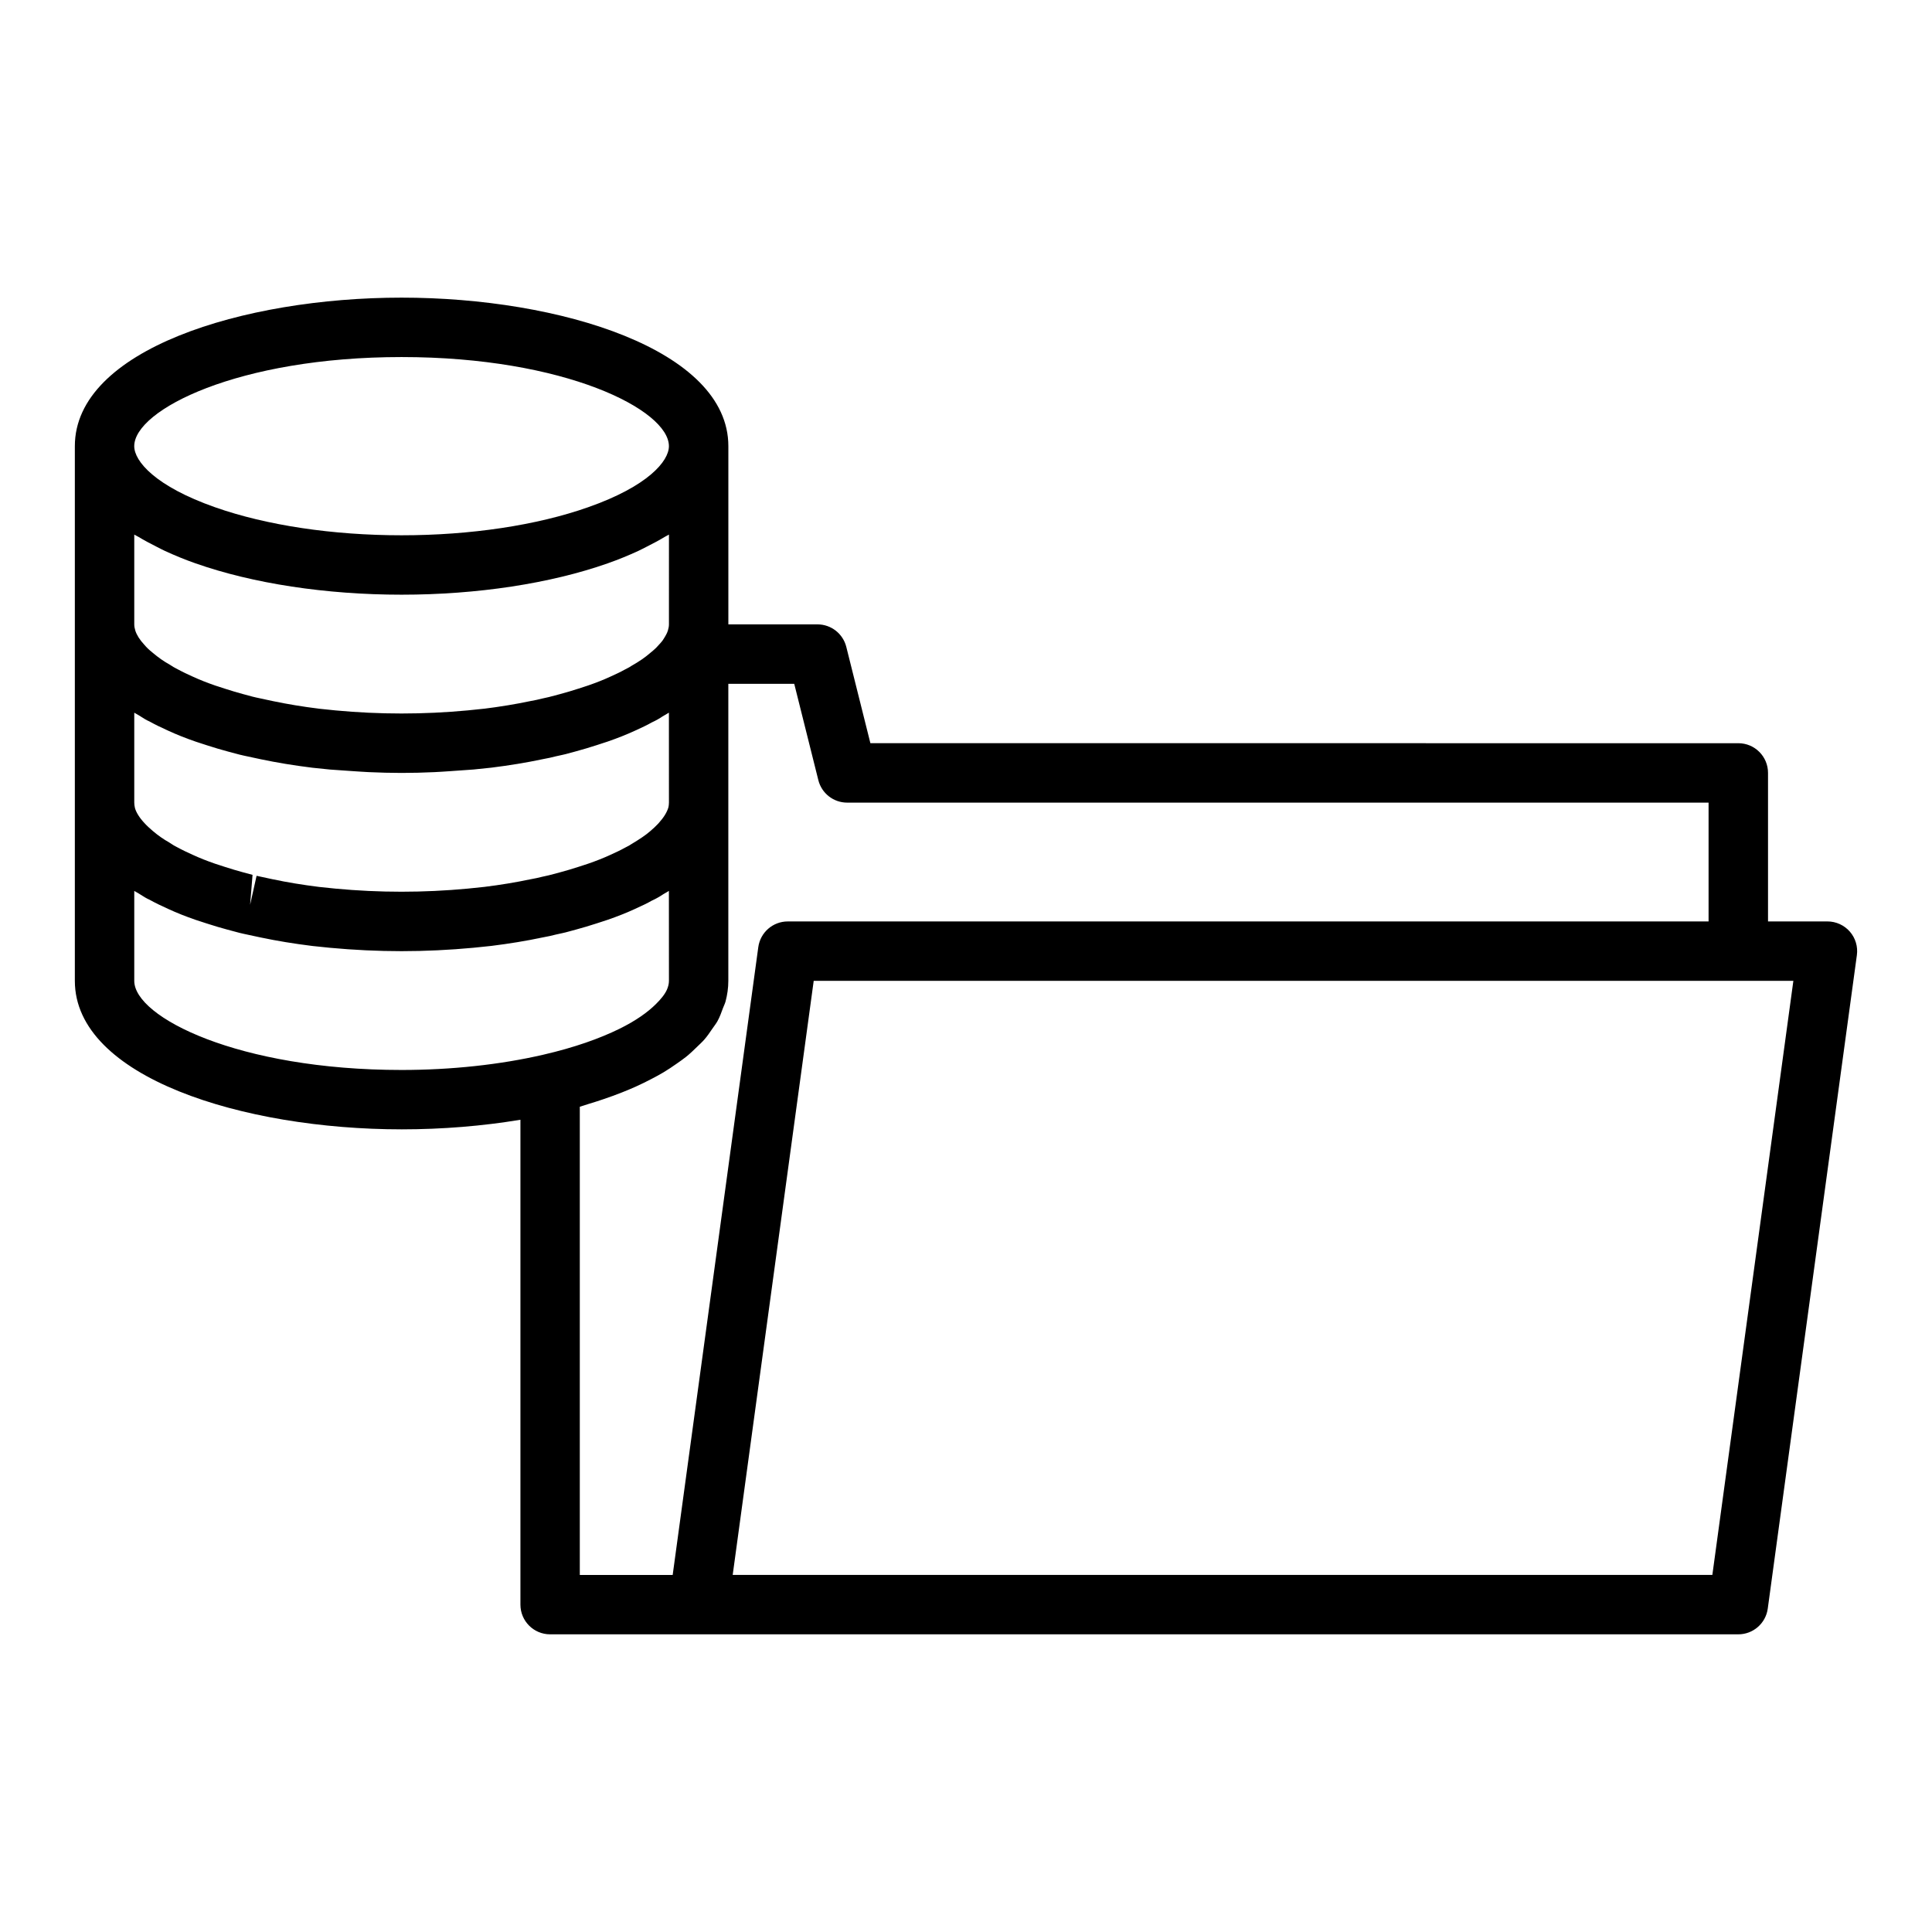 <?xml version="1.0" encoding="UTF-8"?>
<!-- Uploaded to: SVG Repo, www.svgrepo.com, Generator: SVG Repo Mixer Tools -->
<svg fill="#000000" width="800px" height="800px" version="1.1" viewBox="144 144 512 512" xmlns="http://www.w3.org/2000/svg">
 <path d="m250.43 443.29c10.762 0 21.477-0.875 31.488-2.547v128.5c0 4.348 3.519 7.871 7.871 7.871h314.88c3.938 0 7.273-2.91 7.805-6.812l23.617-173.18c0.309-2.254-0.375-4.527-1.867-6.238-1.5-1.711-3.66-2.695-5.938-2.695h-15.742v-39.359c0-4.348-3.519-7.871-7.871-7.871l-230.01-0.004-6.387-25.527c-0.879-3.5-4.023-5.961-7.637-5.961h-23.617v-47.23c0-25.566-44.609-39.359-86.594-39.359-41.98 0-86.594 13.797-86.594 39.359v141.69c0.004 25.57 44.613 39.363 86.598 39.363zm-65.051-154.46c0.781 0.391 1.512 0.797 2.332 1.172 2.519 1.156 5.176 2.266 8.066 3.277 15.23 5.363 34.641 8.32 54.652 8.32 20.012 0 39.422-2.957 54.645-8.316 2.891-1.016 5.551-2.121 8.07-3.277 0.812-0.375 1.543-0.777 2.316-1.164 1.648-0.828 3.234-1.672 4.703-2.562 0.348-0.211 0.781-0.395 1.117-0.609l-0.004 23.801c0 0.539-0.117 1.094-0.285 1.656-0.055 0.172-0.117 0.348-0.203 0.539-0.066 0.172-0.172 0.348-0.254 0.52-0.195 0.359-0.402 0.73-0.727 1.223-0.16 0.289-0.523 0.777-1.523 1.824-0.262 0.316-0.801 0.867-2.059 1.883-1.32 1.133-2.789 2.156-4.914 3.363-0.34 0.227-0.699 0.465-1.66 0.93-1.23 0.684-2.527 1.293-3.945 1.93-1.805 0.832-3.734 1.586-5.734 2.281-0.031 0.012-0.07 0.023-0.102 0.031-0.047 0.016-0.102 0.035-0.145 0.051-1.582 0.531-3.242 1.059-4.883 1.555-1.582 0.457-3.176 0.91-5.398 1.473l-1.684 0.375c-0.992 0.266-1.984 0.457-3.223 0.691-3.812 0.805-7.934 1.484-12.109 2l-1.832 0.191c-0.887 0.098-1.781 0.191-2.688 0.277-11.664 1.094-23.375 1.09-34.945 0.004-0.781-0.074-1.551-0.156-2.32-0.238l-2.086-0.215c-4.312-0.535-8.434-1.219-12.246-2.019l-4.312-0.926v0.004c-0.375-0.09-0.758-0.18-1.129-0.27-1.719-0.449-3.293-0.895-4.758-1.316-1.738-0.527-3.398-1.055-4.981-1.582-0.047-0.016-0.094-0.031-0.129-0.043-0.047-0.016-0.086-0.027-0.121-0.043-2-0.691-3.93-1.449-5.781-2.301-1.359-0.609-2.66-1.219-4.512-2.219-0.348-0.152-0.707-0.391-1.594-0.953-1.574-0.871-3.043-1.895-4.582-3.207-1.047-0.84-1.582-1.391-2.152-2.059-1.258-1.344-2.035-2.637-2.394-3.742-0.172-0.566-0.285-1.125-0.285-1.668v-23.801c0.344 0.219 0.781 0.406 1.137 0.621 1.453 0.879 3.023 1.719 4.66 2.539zm52.25 59.539c1.375 0.086 2.75 0.191 4.125 0.254 2.894 0.129 5.789 0.211 8.676 0.211 2.891 0 5.793-0.078 8.695-0.211 1.34-0.059 2.684-0.16 4.023-0.246 1.328-0.086 2.652-0.168 3.973-0.281 0.785-0.066 1.57-0.094 2.359-0.168l4.75-0.492c4.75-0.59 9.316-1.34 13.375-2.203 1.469-0.27 2.828-0.555 3.734-0.809l1.652-0.363c0.07-0.016 0.832-0.188 0.898-0.207 1.883-0.492 3.606-0.977 5.418-1.504 1.891-0.574 3.691-1.145 5.41-1.723 0.016-0.004 0.039-0.012 0.055-0.016 0.086-0.027 0.168-0.055 0.254-0.086 2.535-0.875 4.981-1.84 7.203-2.863 1.777-0.805 3.477-1.609 4.449-2.188 1.078-0.48 2.297-1.188 2.828-1.57 0.594-0.336 1.184-0.68 1.762-1.039l0.008 23.84c0 0.402-0.062 0.867-0.117 1.16-0.375 1.367-1.203 2.723-2.719 4.402-0.641 0.691-1.395 1.379-2.219 2.082-1.113 0.957-2.566 1.957-4.914 3.363-0.34 0.227-0.699 0.465-1.66 0.93-1.23 0.684-2.527 1.293-3.945 1.93-1.805 0.832-3.734 1.586-5.734 2.281-0.031 0.012-0.07 0.023-0.102 0.031-0.047 0.016-0.102 0.035-0.145 0.051-1.582 0.531-3.242 1.059-4.883 1.555-1.582 0.457-3.176 0.91-5.398 1.473l-1.684 0.375c-0.992 0.266-1.984 0.457-3.223 0.691-3.812 0.805-7.934 1.484-12.109 2l-4.481 0.465c-11.684 1.098-23.418 1.094-35.008 0.004l-4.383-0.453c-4.309-0.535-8.43-1.215-12.242-2.019l-4.312-0.926-1.715 7.684 0.645-7.934c-1.746-0.453-3.336-0.906-4.82-1.332-1.738-0.527-3.398-1.055-4.981-1.582-0.047-0.016-0.094-0.031-0.129-0.043-0.047-0.016-0.086-0.027-0.121-0.043-2-0.691-3.93-1.449-5.781-2.301-1.359-0.609-2.66-1.219-4.512-2.219-0.164-0.074-0.34-0.168-0.57-0.312-0.219-0.133-0.477-0.305-0.82-0.527-0.137-0.082-0.223-0.145-0.355-0.227-1.48-0.832-2.875-1.801-4.324-3.023-0.797-0.688-1.559-1.367-2.25-2.129-1.336-1.43-2.176-2.82-2.5-3.965-0.125-0.523-0.184-1.023-0.184-1.441v-23.832c0.414 0.254 0.82 0.488 1.215 0.699 1.078 0.719 2.297 1.426 2.754 1.59 1.598 0.891 3.297 1.699 5.019 2.477 2.277 1.051 4.719 2.016 7.258 2.891 0.078 0.027 0.16 0.055 0.238 0.082 0.031 0.008 0.055 0.016 0.078 0.023 1.723 0.578 3.519 1.145 5.504 1.75 1.715 0.496 3.438 0.98 5.805 1.59 0.5 0.129 1.039 0.262 1.121 0.262l4.496 0.965c4.242 0.895 8.809 1.648 13.707 2.254l4.652 0.48c0.777 0.074 1.555 0.102 2.332 0.164 1.285 0.109 2.574 0.188 3.867 0.27zm-58.047 55.566v-23.832c0.414 0.254 0.82 0.488 1.215 0.703 1.078 0.719 2.297 1.426 2.754 1.59 1.598 0.891 3.297 1.699 5.019 2.477 2.277 1.051 4.719 2.016 7.258 2.891 0.078 0.027 0.16 0.055 0.238 0.082 0.031 0.008 0.055 0.016 0.078 0.023 1.723 0.578 3.519 1.145 5.504 1.75 1.715 0.496 3.438 0.98 5.805 1.59 0.5 0.129 1.039 0.262 1.121 0.262l4.496 0.965c4.242 0.895 8.809 1.648 13.707 2.254l4.652 0.48c6.32 0.59 12.719 0.895 19 0.895s12.676-0.305 19.051-0.902l4.75-0.492c4.75-0.59 9.316-1.34 13.375-2.203 1.469-0.27 2.828-0.555 3.734-0.809l1.652-0.363c0.07-0.016 0.832-0.188 0.898-0.207 1.883-0.492 3.606-0.977 5.418-1.504 1.891-0.574 3.691-1.145 5.41-1.723 0.016-0.004 0.039-0.012 0.055-0.016 0.086-0.027 0.168-0.055 0.254-0.086 2.535-0.875 4.981-1.84 7.203-2.863 1.777-0.805 3.477-1.609 4.449-2.188 0.543-0.242 1.125-0.543 1.633-0.832 0.535-0.301 1.023-0.602 1.387-0.852 0.016-0.008 0.023-0.016 0.035-0.023 0.516-0.293 1.031-0.594 1.531-0.902l0.012 23.836c0 0.738-0.18 1.52-0.535 2.332-0.535 1.219-1.594 2.512-2.918 3.824-2.199 2.184-5.352 4.43-9.688 6.562-5.207 2.562-11.93 4.957-20.117 6.844-0.004 0-0.008 0.004-0.012 0.004-11.453 2.652-24.441 4.051-37.578 4.051-43.25 0-70.848-13.988-70.848-23.617zm418.21 157.44h-259.62l21.469-157.44h259.62zm-243.31-236.16 6.387 25.527c0.875 3.5 4.019 5.961 7.633 5.961h228.29v31.488h-244.03c-3.938 0-7.266 2.91-7.805 6.809l-22.688 166.38h-24.613v-124.08c0.758-0.211 1.41-0.469 2.148-0.688 1.426-0.422 2.793-0.867 4.141-1.324 1.676-0.566 3.289-1.156 4.848-1.773 1.254-0.496 2.473-1.004 3.652-1.531 1.461-0.656 2.844-1.34 4.18-2.039 1.074-0.562 2.137-1.125 3.129-1.715 1.25-0.742 2.391-1.516 3.508-2.301 0.879-0.617 1.773-1.227 2.57-1.867 1.035-0.832 1.934-1.703 2.832-2.578 0.672-0.656 1.383-1.293 1.977-1.969 0.828-0.945 1.484-1.93 2.152-2.914 0.445-0.656 0.965-1.297 1.34-1.973 0.625-1.125 1.039-2.293 1.461-3.461 0.211-0.586 0.523-1.148 0.68-1.746 0.477-1.781 0.742-3.606 0.742-5.481v-78.719zm-104.06-86.594c43.25 0 70.848 13.988 70.848 23.617 0 4-5.613 10.641-21.426 16.191-13.598 4.789-31.148 7.426-49.422 7.426-18.273 0-35.824-2.637-49.43-7.426-15.809-5.551-21.418-12.191-21.418-16.191 0-9.629 27.598-23.617 70.848-23.617z"/>
</svg>